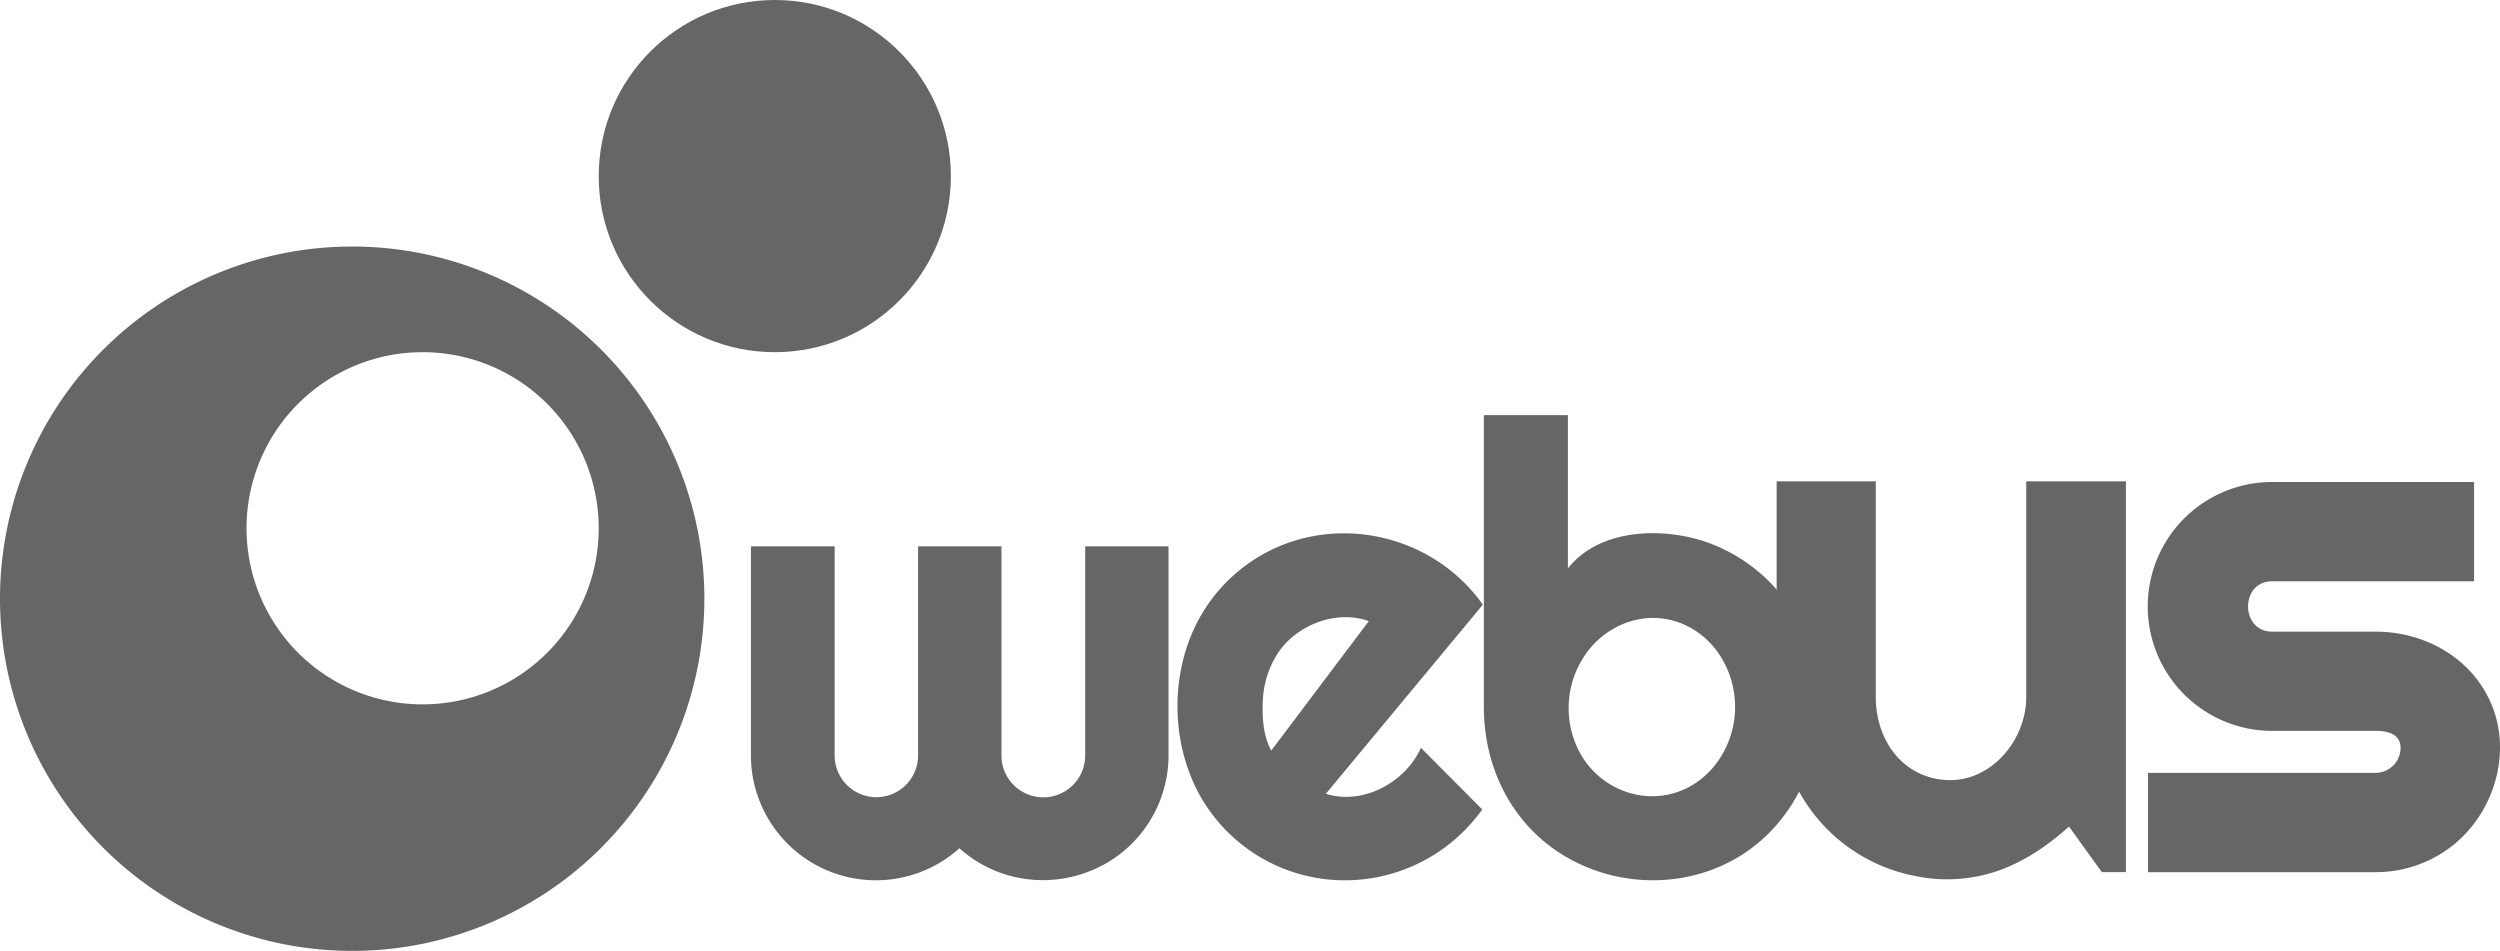 <svg xmlns="http://www.w3.org/2000/svg" viewBox="0 0 1064.79 405"><title>logo_v2-Final-grey</title><path d="M863,297c0,18.18-15,36.33-34.07,35.22-18.87-1.1-30-17.33-30-35.22V205H756.7v92a85,85,0,0,0,7.89,36.93A71.84,71.84,0,0,0,815.2,373a66.51,66.51,0,0,0,35.87-2.14c11.26-4,21.32-10.82,30.14-18.83l14,19.43h10.26V205H863Zm198.5,3.88c-7.91-20.21-28.41-31.85-49.63-31.85H967.75c-13.64,0-13.72-21.45,0-21.45h86V205.29h-86a53,53,0,0,0,0,106h44.12c5.11,0,10.57,1.29,10.57,7.3a10.68,10.68,0,0,1-10.57,10.58h-97v42.3h97a52.69,52.69,0,0,0,34-12.37C1062.31,345.14,1069.5,321.23,1061.53,300.87Z" transform="translate(0)" style="fill:#666"/><path d="M497.7,321.77A53.27,53.27,0,0,1,478,363a54.15,54.15,0,0,1-45.69,10.55,53.25,53.25,0,0,1-23.67-12.26,53.23,53.23,0,0,1-88.81-39.57V232.7h35.66v89.07a17.76,17.76,0,1,0,35.53,0V232.7h35.52v89.07a17.83,17.83,0,1,0,35.66,0V232.7H497.7Zm67,16.32c15.85,5,34-4.94,40.49-19.59l26.12,26.25a71.87,71.87,0,0,1-63.72,30,70.75,70.75,0,0,1-56.15-35.28c-11.79-20.69-13.11-47.49-3.87-69.41a70,70,0,0,1,51.17-41.61c27.67-5.32,56.55,6,72.83,29.09Zm18.29-73.53c-13.7-5-30.56,1.55-38.52,13.31a40.11,40.11,0,0,0-6.6,20.54c-.35,6.76.13,15.25,3.59,21.26Zm191.92,36.57c0,30.15-16.81,58.43-45.6,69.24-28.41,10.67-61.93,2.22-81.06-21.51C637.32,335.36,632,318.38,632,301.13V176.8h35.79v65.3c13.17-16.7,39.09-17.63,57.79-11.63a71.09,71.09,0,0,1,41.92,37.07A77.34,77.34,0,0,1,774.87,301.13Zm-35.91,0c0-15.06-8.37-29.63-22.56-35.48-14.61-6-30.77-.56-40.2,11.74A40.14,40.14,0,0,0,673,320.81c7.34,13.23,22.62,20.76,37.56,17.59,17.25-3.65,28.45-20.17,28.45-37.27ZM150,105A150,150,0,1,0,300,255,150,150,0,0,0,150,105Zm30,195a75,75,0,1,1,75-75,75,75,0,0,1-75,75Z" transform="translate(0)" style="fill:#666"/><circle cx="330" cy="75" r="75" style="fill:#666"/></svg>
